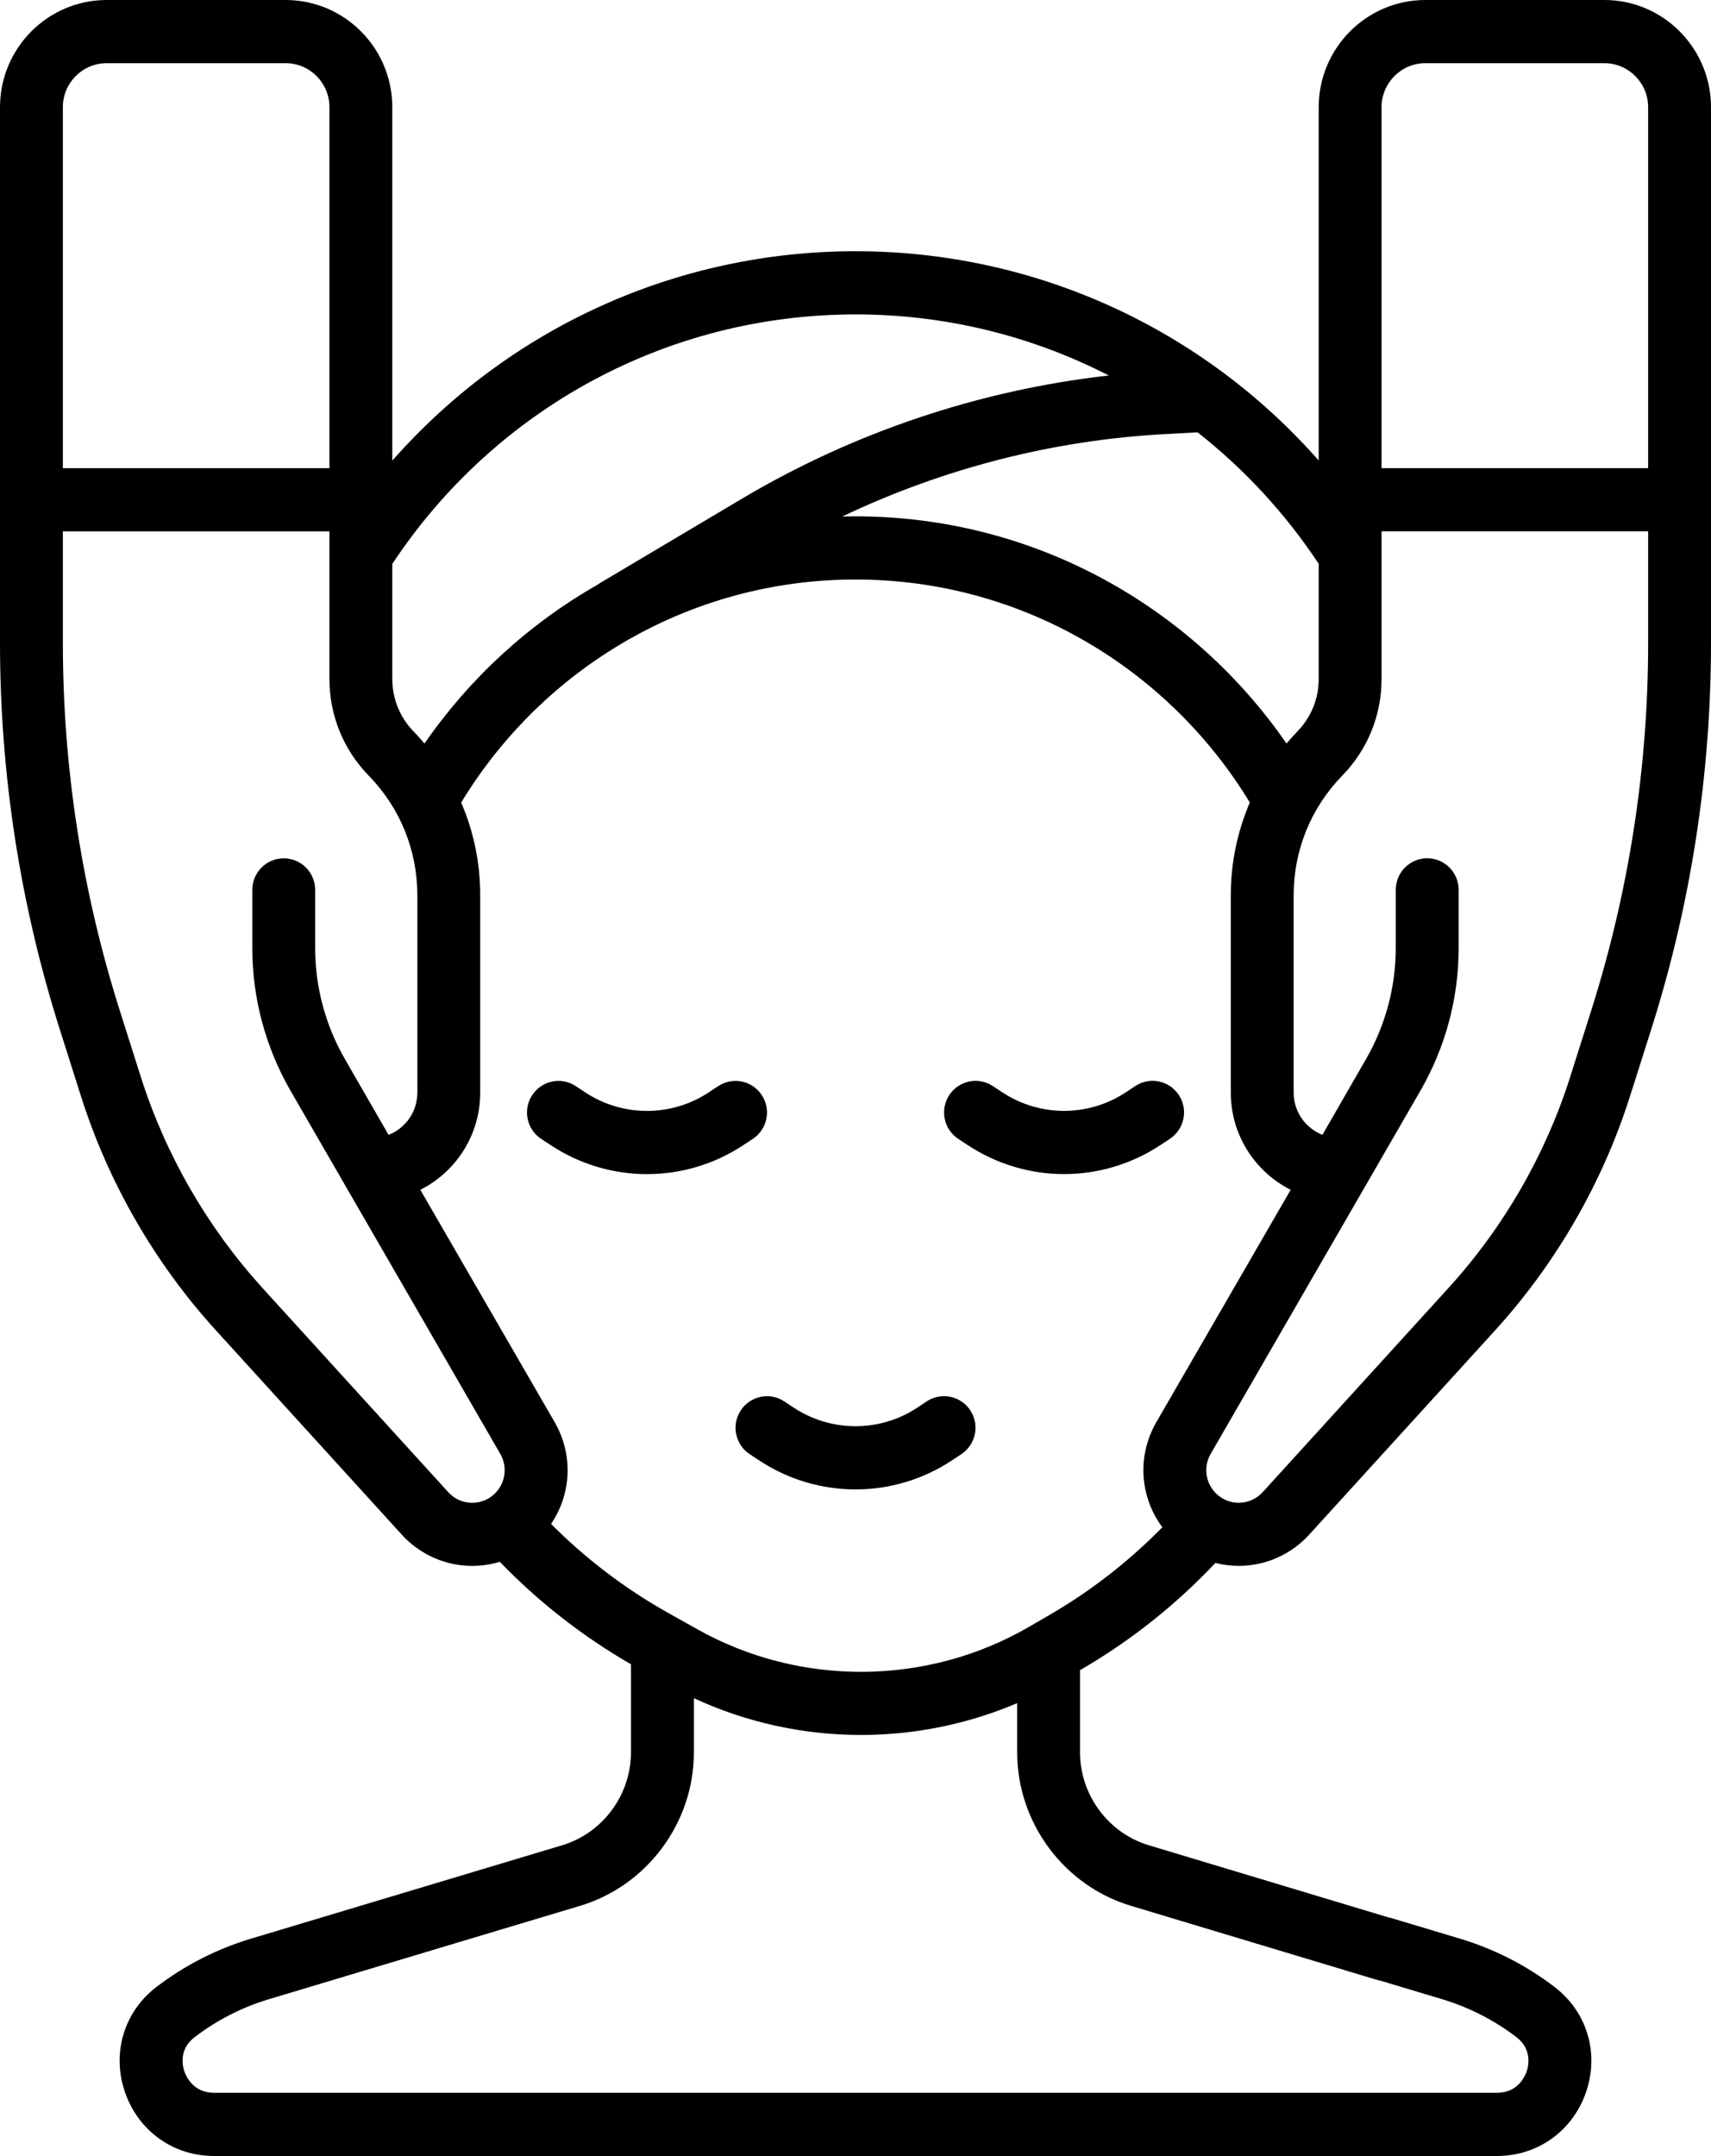 <svg width="50" height="63" viewBox="0 0 50 63" fill="none" xmlns="http://www.w3.org/2000/svg">
<g clip-path="url(#clip0_43_101)">
<path d="M20.988 31.736L20.718 31.916C19.618 32.644 18.195 32.644 17.095 31.916L16.825 31.737C16.401 31.457 15.831 31.575 15.552 32.001C15.273 32.426 15.39 32.998 15.814 33.279L16.085 33.457C16.942 34.025 17.925 34.309 18.907 34.309C19.89 34.309 20.872 34.025 21.729 33.457L22 33.279C22.424 32.998 22.541 32.426 22.262 32.001C21.983 31.575 21.413 31.458 20.989 31.737L20.988 31.736Z" fill="black"/>
<path d="M34.187 33.276C34.611 32.996 34.729 32.424 34.449 31.998C34.17 31.572 33.6 31.455 33.176 31.735L32.906 31.914C31.806 32.643 30.384 32.643 29.284 31.914L29.013 31.736C28.589 31.455 28.02 31.574 27.74 31.999C27.461 32.425 27.578 32.997 28.002 33.278L28.272 33.456C29.129 34.023 30.112 34.308 31.094 34.308C32.077 34.308 33.059 34.023 33.916 33.456L34.187 33.278V33.276Z" fill="black"/>
<path d="M28.093 42.491C28.517 42.21 28.634 41.638 28.355 41.212C28.076 40.787 27.506 40.669 27.082 40.949L26.812 41.129C25.712 41.857 24.29 41.857 23.189 41.129L22.919 40.95C22.495 40.67 21.925 40.788 21.646 41.214C21.367 41.639 21.484 42.212 21.908 42.492L22.179 42.671C23.036 43.238 24.019 43.522 25.001 43.522C25.984 43.522 26.966 43.238 27.823 42.671L28.094 42.492L28.093 42.491Z" fill="black"/>
<path d="M49.081 13.557C49.588 13.557 50 13.144 50 12.634V3.132C50 1.405 48.601 0 46.883 0H41.653C39.935 0 38.536 1.405 38.536 3.132V13.456C35.127 9.588 30.237 7.341 25 7.341C19.763 7.341 14.872 9.589 11.464 13.46V9.288C11.464 8.778 11.053 8.365 10.546 8.365C10.039 8.365 9.627 8.778 9.627 9.288V13.68H1.837V3.132C1.837 2.423 2.412 1.846 3.118 1.846H8.347C9.052 1.846 9.627 2.423 9.627 3.132V9.967C9.627 10.476 10.039 10.89 10.546 10.89C11.053 10.89 11.464 10.476 11.464 9.967V3.132C11.464 1.405 10.065 0 8.347 0H3.118C1.399 0 0 1.405 0 3.132V18.783C0 22.625 0.588 26.428 1.749 30.087L2.367 32.034C3.164 34.55 4.524 36.912 6.299 38.862L11.744 44.847C12.268 45.423 13.014 45.755 13.79 45.757H13.799C14.075 45.757 14.345 45.716 14.605 45.637C15.723 46.795 17.008 47.806 18.438 48.631V51.21C18.438 52.45 17.611 53.565 16.428 53.92L7.339 56.648C6.333 56.95 5.402 57.426 4.57 58.062C3.628 58.783 3.264 59.982 3.645 61.114C4.03 62.259 5.054 63 6.253 63H43.747C44.946 63 45.97 62.259 46.355 61.114C46.736 59.982 46.372 58.783 45.43 58.062C44.598 57.425 43.666 56.95 42.661 56.648L40.678 56.053C40.192 55.906 39.68 56.184 39.535 56.673C39.391 57.161 39.666 57.676 40.153 57.821L42.136 58.416C42.928 58.654 43.662 59.029 44.318 59.53C44.783 59.887 44.663 60.38 44.615 60.523C44.565 60.671 44.357 61.153 43.748 61.153H6.253C5.646 61.153 5.436 60.671 5.386 60.523C5.338 60.38 5.217 59.887 5.684 59.53C6.339 59.028 7.073 58.654 7.865 58.416L16.954 55.689C18.91 55.102 20.277 53.26 20.277 51.21V49.622C21.821 50.339 23.492 50.697 25.163 50.697C26.719 50.697 28.273 50.385 29.725 49.767V51.21C29.725 53.26 31.09 55.102 33.047 55.689L40.262 57.86C40.748 58.007 41.26 57.729 41.404 57.24C41.549 56.752 41.273 56.237 40.787 56.092L33.572 53.92C32.389 53.565 31.562 52.451 31.562 51.21V48.803L31.61 48.775C33.072 47.924 34.383 46.873 35.517 45.67C35.739 45.727 35.968 45.756 36.201 45.756H36.209C36.986 45.754 37.732 45.422 38.256 44.846L43.703 38.861C45.476 36.91 46.836 34.55 47.633 32.033L48.251 30.086C49.412 26.427 50 22.623 50 18.782V12.003C50 11.494 49.588 11.08 49.081 11.08C48.574 11.08 48.163 11.494 48.163 12.003V13.679H40.373V3.132C40.373 2.423 40.948 1.846 41.653 1.846H46.883C47.588 1.846 48.163 2.423 48.163 3.132V12.634C48.163 13.144 48.574 13.557 49.081 13.557ZM38.536 16.476V19.84C38.536 20.417 38.314 20.962 37.912 21.375C37.802 21.488 37.697 21.606 37.595 21.725C34.825 17.718 30.213 15.088 25 15.088C24.87 15.088 24.74 15.092 24.612 15.094C27.565 13.685 30.79 12.858 34.059 12.684L34.996 12.633C36.353 13.699 37.552 14.99 38.537 16.476H38.536ZM25 9.187C27.623 9.187 30.148 9.814 32.401 10.972C28.627 11.398 24.95 12.63 21.679 14.574L17.541 17.033C17.516 17.048 17.491 17.065 17.467 17.083C15.451 18.231 13.721 19.823 12.405 21.726C12.303 21.607 12.198 21.489 12.088 21.376C11.686 20.963 11.464 20.418 11.464 19.841V16.477C14.491 11.91 19.537 9.188 25 9.188V9.187ZM7.655 37.617C6.059 35.862 4.836 33.738 4.117 31.474L3.5 29.528C2.397 26.049 1.837 22.434 1.837 18.783V15.526H9.627V19.84C9.627 20.903 10.035 21.907 10.776 22.666C11.692 23.605 12.196 24.846 12.196 26.16V31.929C12.196 32.49 11.847 32.969 11.355 33.162L10.074 30.938C9.509 29.956 9.21 28.837 9.21 27.704V26.003C9.21 25.494 8.799 25.081 8.292 25.081C7.785 25.081 7.373 25.494 7.373 26.003V27.704C7.373 29.162 7.758 30.599 8.484 31.862L14.619 42.483C14.829 42.847 14.779 43.299 14.495 43.608C14.312 43.806 14.065 43.913 13.797 43.913C13.528 43.913 13.281 43.802 13.1 43.603L7.653 37.618L7.655 37.617ZM30.691 47.177L30.075 47.535C27.1 49.264 23.386 49.294 20.383 47.611L19.518 47.126C18.248 46.414 17.105 45.536 16.103 44.531C16.702 43.65 16.755 42.502 16.207 41.554L12.283 34.767C13.32 34.246 14.033 33.17 14.033 31.929V26.16C14.033 25.213 13.841 24.296 13.477 23.451C15.846 19.547 20.123 16.934 25 16.934C29.877 16.934 34.153 19.547 36.523 23.45C36.16 24.296 35.967 25.212 35.967 26.159V31.928C35.967 33.17 36.681 34.246 37.717 34.767L33.793 41.554C33.224 42.536 33.304 43.735 33.967 44.628C33.003 45.609 31.906 46.471 30.691 47.177ZM48.163 15.526V18.783C48.163 22.434 47.603 26.049 46.5 29.528L45.883 31.474C45.165 33.738 43.941 35.862 42.345 37.617L36.899 43.602C36.718 43.801 36.47 43.91 36.202 43.912H36.2C35.933 43.912 35.685 43.803 35.504 43.607C35.22 43.298 35.169 42.846 35.38 42.482L41.515 31.86C42.241 30.598 42.626 29.161 42.626 27.703V26.002C42.626 25.493 42.214 25.079 41.707 25.079C41.2 25.079 40.788 25.493 40.788 26.002V27.703C40.788 28.837 40.489 29.954 39.925 30.936L38.645 33.161C38.154 32.968 37.804 32.489 37.804 31.928V26.159C37.804 24.844 38.309 23.604 39.224 22.665C39.965 21.906 40.373 20.902 40.373 19.839V15.525H48.163V15.526Z" fill="black"/>
</g>
<defs>
<clipPath id="clip0_43_101">
<rect width="50" height="63" fill="white"/>
</clipPath>
</defs>
</svg>
